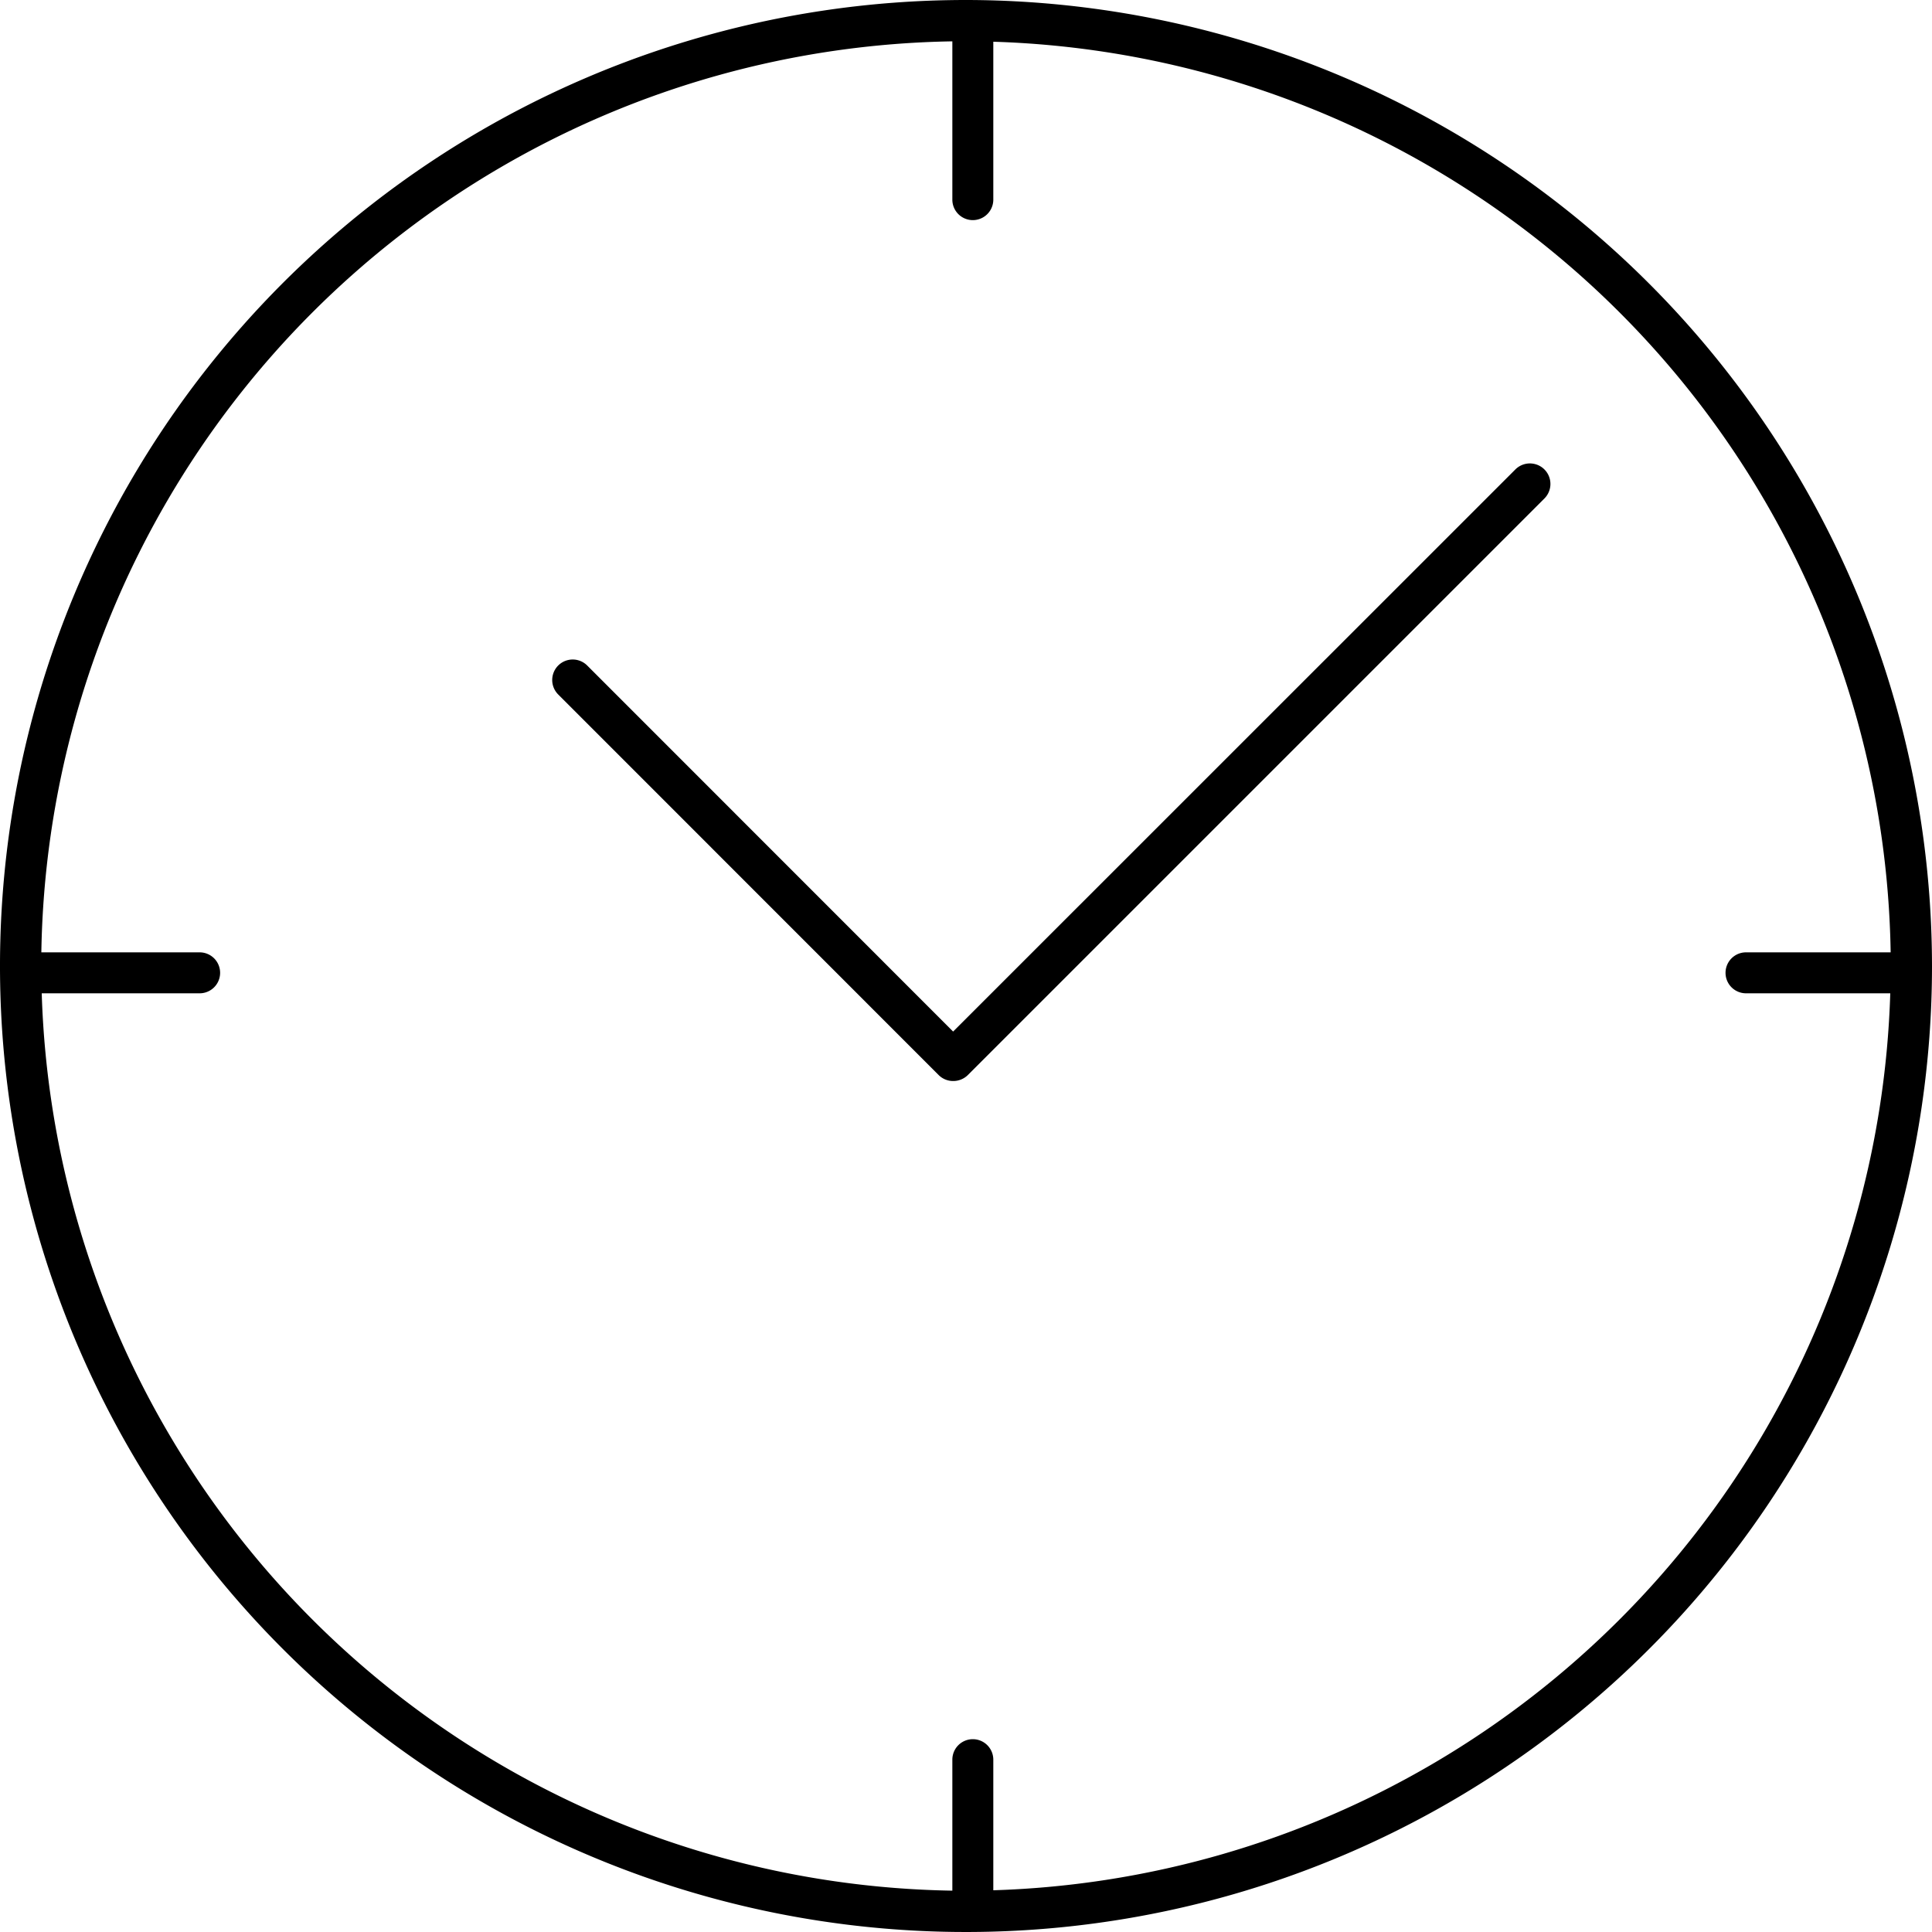 <svg xmlns="http://www.w3.org/2000/svg" viewBox="0 0 150 150"><path d="M75,0a75,75,0,1,0,75,75A75.08,75.08,0,0,0,75,0Zm2.12,146.76V136.62a1.59,1.59,0,1,0-3.18,0v10.17A71.88,71.88,0,0,1,3.24,77.12H15.5a1.59,1.59,0,1,0,0-3.18H3.21A71.89,71.89,0,0,1,73.94,3.21V15.5a1.59,1.59,0,1,0,3.18,0V3.24a71.88,71.88,0,0,1,69.67,70.7H135.56a1.59,1.59,0,1,0,0,3.18h11.2A71.88,71.88,0,0,1,77.12,146.76Z"/><path d="M117.66,36.44,74,80.09,45.59,51.67a1.59,1.59,0,0,0-2.25,2.25L72.88,83.47a1.59,1.59,0,0,0,1.13.46,1.61,1.61,0,0,0,1.13-.46h0l44.77-44.77a1.59,1.59,0,0,0-2.26-2.25Z"/></svg>